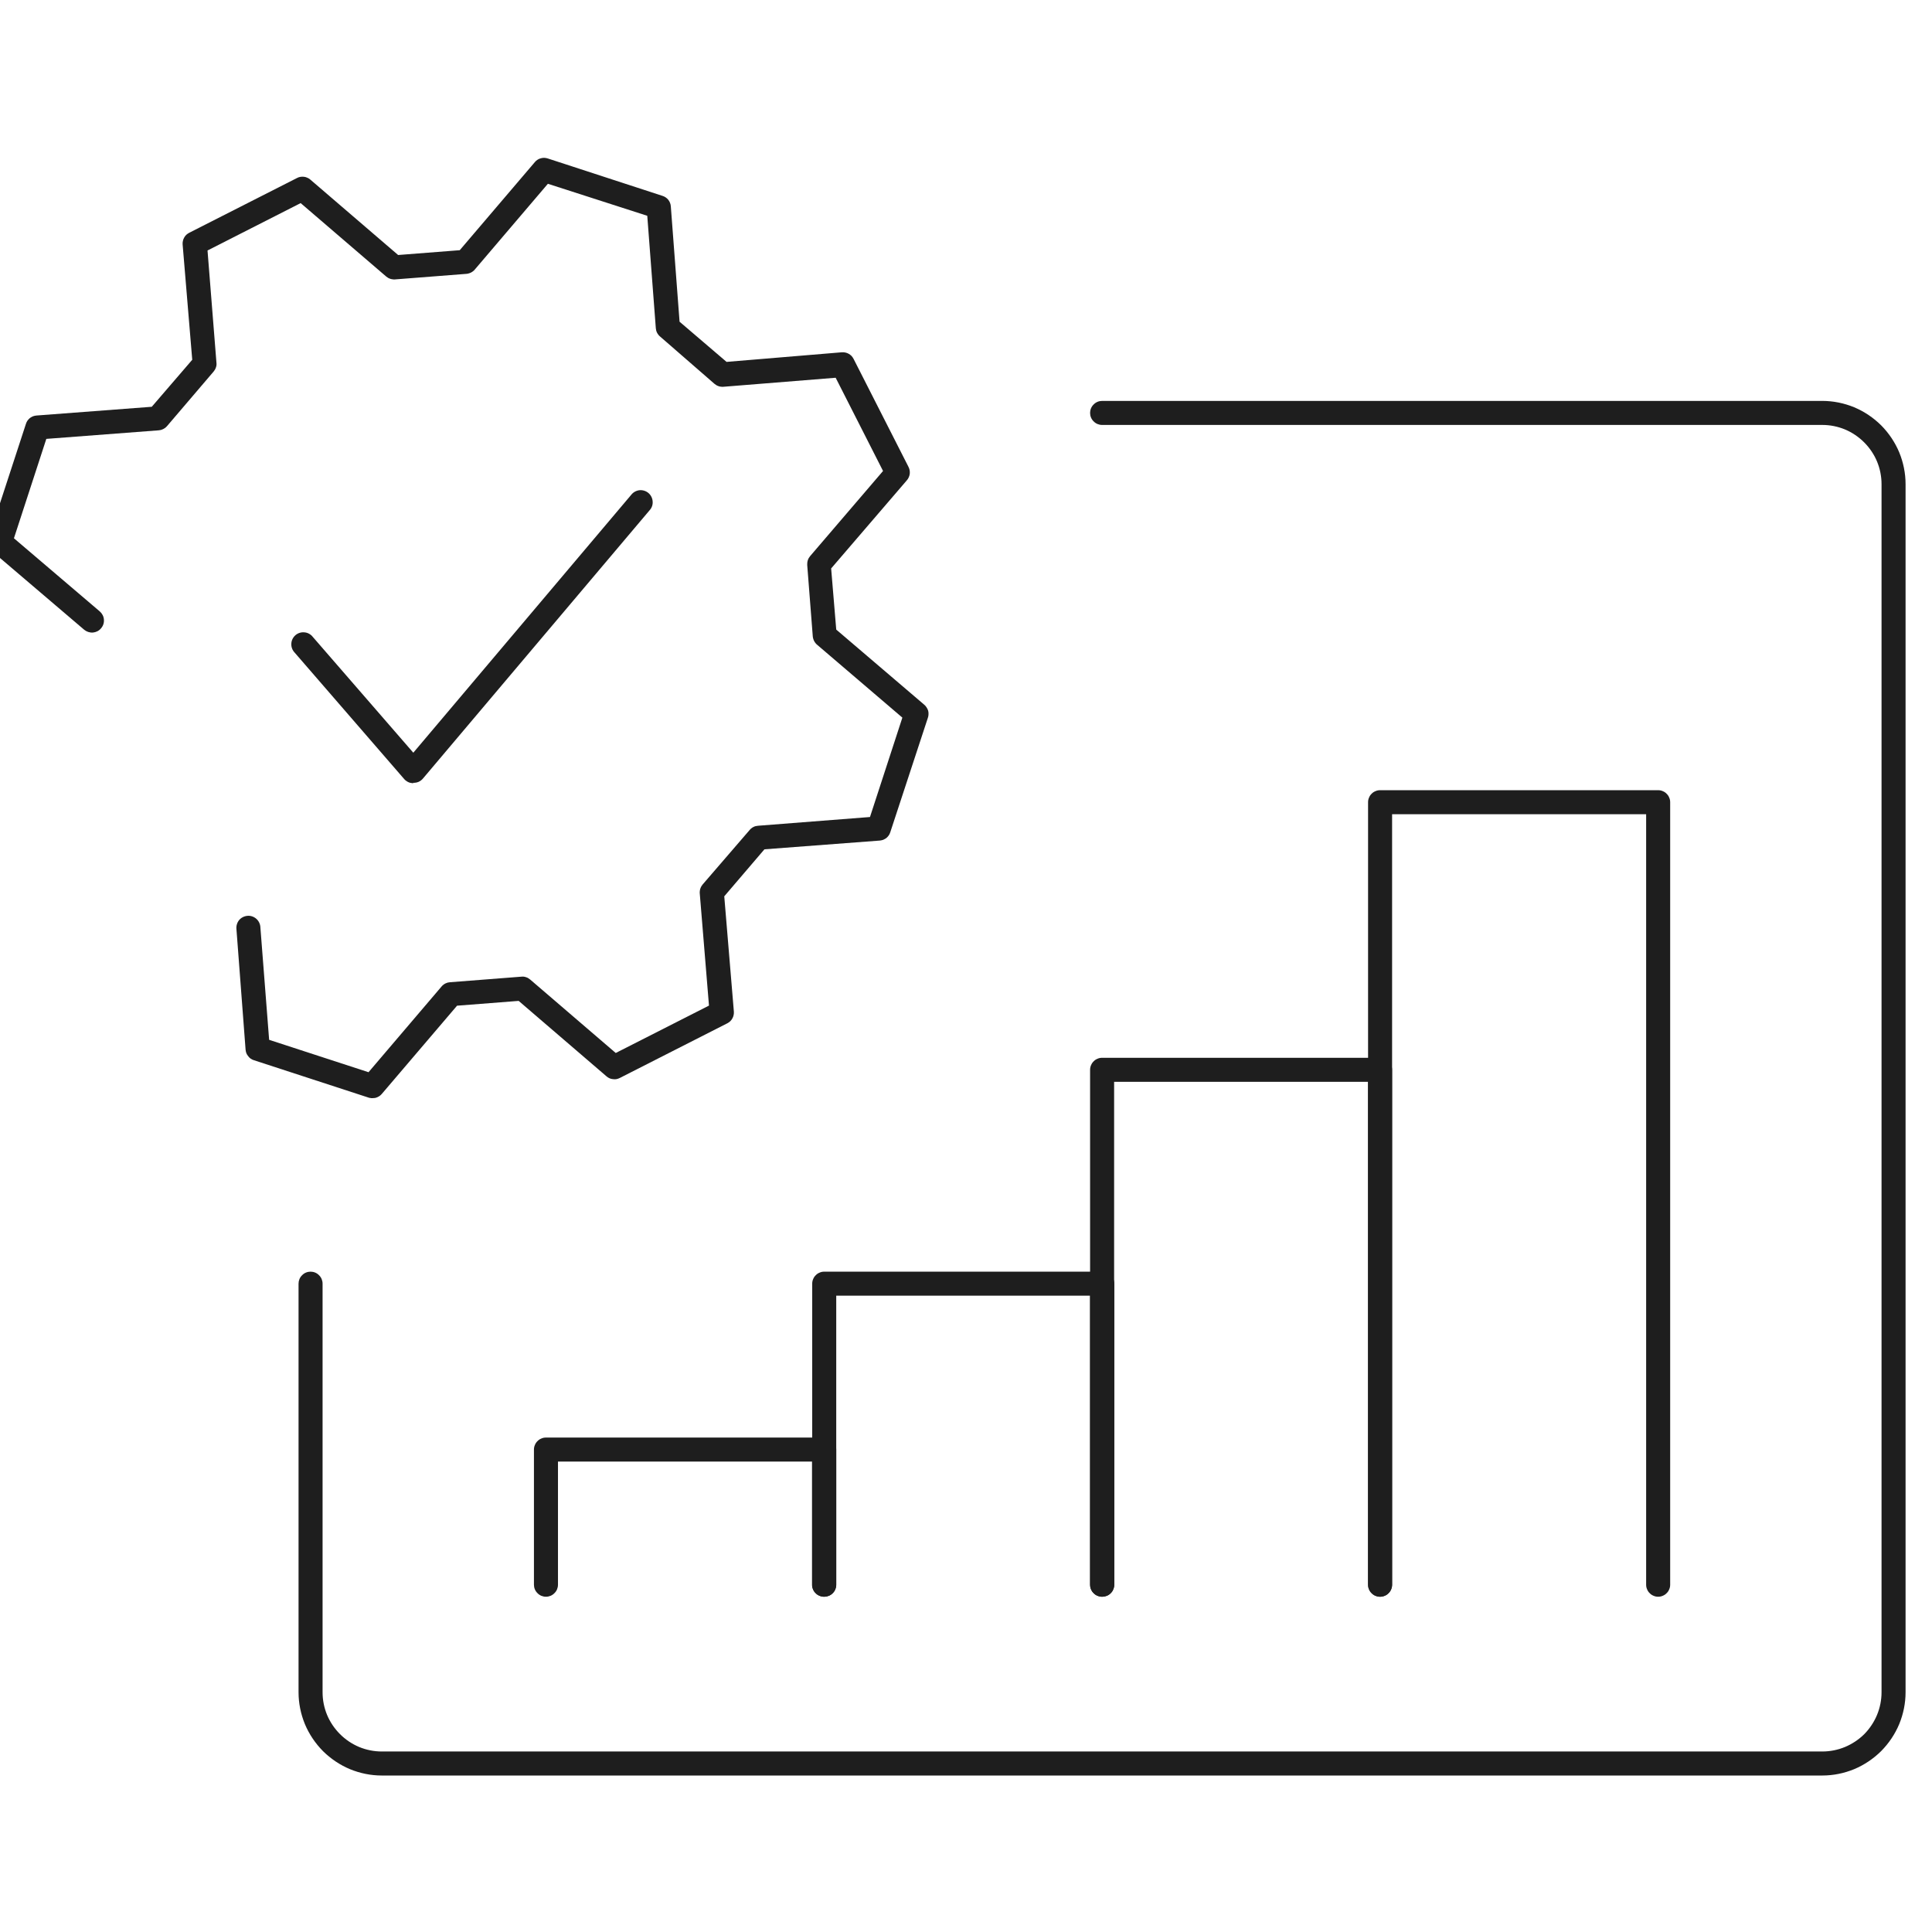 <svg version="1.2" baseProfile="tiny-ps" xmlns="http://www.w3.org/2000/svg" viewBox="0 0 201 201" width="201" height="201">
	<title>Performance-Campaign-svg</title>
	<style>
		tspan { white-space:pre }
		.shp0 { fill: #1e1e1e } 
	</style>
	<path id="Layer" class="shp0" d="M43 81.48C42.91 81.48 42.82 81.47 42.73 81.45C42.64 81.44 42.56 81.41 42.48 81.37C42.4 81.33 42.32 81.29 42.25 81.23C42.17 81.18 42.11 81.12 42.05 81.05L30.66 67.9C30.42 67.65 30.29 67.32 30.31 66.97C30.32 66.63 30.48 66.31 30.74 66.08C31 65.86 31.34 65.75 31.69 65.79C32.03 65.82 32.34 66 32.55 66.27L43 78.31L65.67 51.48C65.88 51.21 66.19 51.04 66.53 51C66.86 50.97 67.2 51.07 67.46 51.29C67.72 51.51 67.88 51.83 67.9 52.17C67.93 52.51 67.81 52.84 67.58 53.09L44 81C43.94 81.07 43.87 81.14 43.8 81.19C43.72 81.25 43.64 81.3 43.55 81.34C43.47 81.38 43.37 81.4 43.28 81.42C43.19 81.44 43.09 81.44 43 81.44L43 81.48Z" />
	<path id="Layer" class="shp0" d="M38.73 114.25C38.7 114.25 38.66 114.25 38.63 114.25C38.6 114.24 38.57 114.24 38.53 114.23C38.5 114.23 38.47 114.22 38.44 114.22C38.4 114.21 38.37 114.2 38.34 114.19L26.41 110.3C26.29 110.26 26.18 110.21 26.08 110.14C25.98 110.07 25.89 109.98 25.82 109.88C25.74 109.79 25.68 109.68 25.63 109.57C25.59 109.45 25.56 109.33 25.55 109.21L24.6 96.68C24.56 96.34 24.66 96 24.87 95.73C25.09 95.47 25.4 95.31 25.75 95.28C26.09 95.25 26.42 95.37 26.68 95.6C26.93 95.83 27.08 96.15 27.09 96.49L28 108.18L38.34 111.55L45.95 102.62C46 102.56 46.06 102.5 46.13 102.45C46.19 102.4 46.26 102.36 46.33 102.32C46.41 102.29 46.48 102.26 46.56 102.23C46.64 102.21 46.72 102.2 46.8 102.19L54.25 101.61C54.33 101.6 54.41 101.6 54.5 101.61C54.58 101.62 54.66 101.64 54.74 101.67C54.81 101.69 54.89 101.72 54.96 101.77C55.03 101.81 55.1 101.86 55.16 101.91L64.06 109.55L73.76 104.62L72.8 92.93C72.79 92.85 72.8 92.77 72.81 92.68C72.82 92.6 72.83 92.52 72.86 92.45C72.89 92.37 72.92 92.29 72.96 92.22C73 92.15 73.05 92.08 73.1 92.02L78 86.34C78.05 86.28 78.11 86.22 78.18 86.17C78.24 86.12 78.31 86.07 78.38 86.04C78.45 86 78.53 85.97 78.61 85.95C78.69 85.93 78.77 85.92 78.85 85.91L90.51 85L93.88 74.66L85 67.07C84.94 67.02 84.88 66.96 84.83 66.89C84.78 66.83 84.74 66.76 84.7 66.69C84.66 66.61 84.63 66.54 84.61 66.46C84.58 66.38 84.57 66.3 84.56 66.22L83.98 58.77C83.98 58.69 83.98 58.61 83.99 58.53C84 58.44 84.02 58.36 84.04 58.29C84.07 58.21 84.1 58.13 84.14 58.06C84.18 57.99 84.23 57.92 84.28 57.86L91.87 49L86.94 39.3L75.25 40.24C75.17 40.25 75.09 40.24 75 40.23C74.92 40.22 74.84 40.21 74.77 40.18C74.69 40.15 74.61 40.12 74.54 40.08C74.47 40.04 74.4 39.99 74.34 39.94L68.66 35C68.6 34.95 68.54 34.89 68.49 34.82C68.44 34.76 68.4 34.69 68.36 34.62C68.32 34.54 68.29 34.47 68.27 34.39C68.25 34.31 68.24 34.23 68.23 34.15L67.34 22.45L57 19.12L49.39 28.05C49.34 28.11 49.28 28.17 49.21 28.22C49.15 28.27 49.08 28.32 49.01 28.35C48.94 28.39 48.86 28.42 48.78 28.44C48.7 28.47 48.62 28.48 48.54 28.49L41.09 29.07C41.01 29.08 40.93 29.07 40.85 29.06C40.76 29.05 40.68 29.03 40.61 29.01C40.53 28.98 40.45 28.95 40.38 28.91C40.31 28.87 40.24 28.82 40.18 28.77L31.28 21.13L21.59 26.06L22.52 37.75C22.53 37.83 22.53 37.91 22.52 38C22.51 38.08 22.49 38.16 22.46 38.24C22.44 38.31 22.4 38.39 22.36 38.46C22.32 38.53 22.27 38.6 22.22 38.66L17.37 44.34C17.32 44.4 17.25 44.46 17.19 44.51C17.12 44.56 17.05 44.6 16.98 44.64C16.91 44.67 16.83 44.7 16.75 44.73C16.67 44.75 16.59 44.76 16.51 44.77L4.82 45.66L1.45 56L10.38 63.61C10.63 63.83 10.79 64.13 10.81 64.46C10.84 64.8 10.73 65.12 10.51 65.37C10.3 65.63 9.99 65.78 9.66 65.81C9.33 65.83 9 65.72 8.75 65.51L-0.81 57.36C-0.91 57.28 -0.99 57.19 -1.06 57.08C-1.13 56.98 -1.18 56.86 -1.21 56.74C-1.25 56.62 -1.26 56.49 -1.26 56.37C-1.25 56.24 -1.23 56.12 -1.19 56L2.7 44.09C2.74 43.97 2.79 43.86 2.86 43.76C2.93 43.66 3.02 43.57 3.11 43.49C3.21 43.42 3.32 43.36 3.43 43.31C3.55 43.27 3.67 43.24 3.79 43.23L15.79 42.32L20 37.43L19 25.43C18.99 25.31 19 25.18 19.03 25.06C19.05 24.94 19.1 24.83 19.16 24.72C19.22 24.61 19.29 24.52 19.38 24.43C19.47 24.35 19.57 24.28 19.68 24.22L30.9 18.52C31.01 18.46 31.13 18.42 31.25 18.4C31.37 18.38 31.49 18.38 31.61 18.39C31.74 18.4 31.86 18.44 31.97 18.49C32.08 18.53 32.19 18.6 32.28 18.68L41.42 26.53L47.83 26.03L55.64 16.87C55.72 16.77 55.81 16.69 55.92 16.62C56.02 16.55 56.14 16.5 56.26 16.47C56.38 16.43 56.51 16.42 56.63 16.42C56.76 16.43 56.88 16.45 57 16.49L68.93 20.38C69.05 20.42 69.16 20.47 69.26 20.54C69.36 20.61 69.45 20.69 69.53 20.79C69.61 20.89 69.67 21 69.71 21.11C69.76 21.23 69.78 21.35 69.79 21.47L70.7 33.47L75.59 37.65L87.59 36.65C87.71 36.64 87.84 36.65 87.96 36.68C88.07 36.7 88.19 36.75 88.3 36.81C88.4 36.87 88.5 36.94 88.59 37.03C88.67 37.12 88.74 37.22 88.8 37.33L94.49 48.52C94.56 48.64 94.6 48.76 94.63 48.89C94.66 49.02 94.66 49.16 94.65 49.29C94.63 49.42 94.6 49.55 94.54 49.67C94.49 49.79 94.41 49.9 94.32 50L86.47 59.14L87 65.5L96.16 73.32C96.25 73.4 96.34 73.49 96.4 73.6C96.47 73.7 96.52 73.81 96.56 73.93C96.59 74.05 96.61 74.17 96.6 74.3C96.6 74.42 96.58 74.54 96.54 74.66L92.62 86.59C92.58 86.71 92.53 86.82 92.46 86.92C92.39 87.02 92.3 87.11 92.21 87.19C92.11 87.26 92 87.32 91.89 87.37C91.77 87.41 91.65 87.44 91.53 87.45L79.53 88.36L75.35 93.25L76.35 105.25C76.36 105.37 76.35 105.5 76.32 105.62C76.3 105.74 76.25 105.85 76.19 105.96C76.13 106.07 76.06 106.16 75.97 106.25C75.88 106.33 75.78 106.4 75.67 106.46L64.48 112.15C64.37 112.21 64.25 112.24 64.13 112.27C64.01 112.29 63.89 112.29 63.76 112.27C63.64 112.26 63.52 112.23 63.41 112.18C63.3 112.13 63.19 112.06 63.1 111.98L53.96 104.13L47.55 104.63L39.73 113.8C39.67 113.87 39.6 113.94 39.52 114C39.45 114.05 39.37 114.1 39.28 114.14C39.2 114.18 39.1 114.21 39.01 114.23C38.92 114.24 38.82 114.25 38.73 114.25Z" />
	<path id="Layer" class="shp0" d="M85.73 166.12C85.57 166.12 85.4 166.09 85.25 166.02C85.1 165.96 84.96 165.87 84.85 165.75C84.73 165.64 84.64 165.5 84.58 165.35C84.51 165.2 84.48 165.03 84.48 164.87L84.48 152.06L58.05 152.06L58.05 164.87C58.05 165.2 57.92 165.52 57.68 165.75C57.45 165.99 57.13 166.12 56.8 166.12C56.47 166.12 56.15 165.99 55.92 165.75C55.68 165.52 55.55 165.2 55.55 164.87L55.55 150.81C55.55 150.65 55.58 150.48 55.65 150.33C55.71 150.18 55.8 150.04 55.92 149.93C56.03 149.81 56.17 149.72 56.32 149.66C56.47 149.59 56.64 149.56 56.8 149.56L85.73 149.56C85.9 149.56 86.06 149.59 86.21 149.65C86.37 149.71 86.51 149.8 86.63 149.92C86.75 150.04 86.84 150.17 86.9 150.33C86.97 150.48 87 150.64 87 150.81L87 164.87C87 165.04 86.97 165.2 86.9 165.35C86.84 165.51 86.75 165.64 86.63 165.76C86.51 165.88 86.37 165.97 86.21 166.03C86.06 166.09 85.9 166.12 85.73 166.12L85.73 166.12Z" />
	<path id="Layer" class="shp0" d="M114.66 166.12C114.5 166.12 114.33 166.09 114.18 166.02C114.03 165.96 113.89 165.87 113.78 165.75C113.66 165.64 113.57 165.5 113.51 165.35C113.44 165.2 113.41 165.03 113.41 164.87L113.41 134.8L87 134.8L87 164.87C87 165.2 86.87 165.52 86.63 165.75C86.4 165.99 86.08 166.12 85.75 166.12C85.42 166.12 85.1 165.99 84.87 165.75C84.63 165.52 84.5 165.2 84.5 164.87L84.5 133.55C84.5 133.39 84.53 133.22 84.6 133.07C84.66 132.92 84.75 132.78 84.87 132.67C84.98 132.55 85.12 132.46 85.27 132.4C85.42 132.33 85.59 132.3 85.75 132.3L114.68 132.3C114.84 132.3 115.01 132.33 115.16 132.4C115.31 132.46 115.45 132.55 115.56 132.67C115.68 132.78 115.77 132.92 115.83 133.07C115.9 133.22 115.93 133.39 115.93 133.55L115.93 164.87C115.93 165.04 115.9 165.2 115.83 165.35C115.77 165.51 115.68 165.64 115.56 165.76C115.44 165.88 115.3 165.97 115.14 166.03C114.99 166.09 114.83 166.12 114.66 166.12L114.66 166.12Z" />
	<path id="Layer" class="shp0" d="M143.58 166.12C143.42 166.12 143.25 166.09 143.1 166.02C142.95 165.96 142.81 165.87 142.7 165.75C142.58 165.64 142.49 165.5 142.43 165.35C142.36 165.2 142.33 165.03 142.33 164.87L142.33 112.55L115.91 112.55L115.91 164.87C115.91 165.2 115.78 165.52 115.54 165.75C115.31 165.99 114.99 166.12 114.66 166.12C114.33 166.12 114.01 165.99 113.78 165.75C113.54 165.52 113.41 165.2 113.41 164.87L113.41 111.3C113.41 111.14 113.44 110.97 113.51 110.82C113.57 110.67 113.66 110.53 113.78 110.42C113.89 110.3 114.03 110.21 114.18 110.15C114.33 110.08 114.5 110.05 114.66 110.05L143.58 110.05C143.74 110.05 143.91 110.08 144.06 110.15C144.21 110.21 144.35 110.3 144.46 110.42C144.58 110.53 144.67 110.67 144.73 110.82C144.8 110.97 144.83 111.14 144.83 111.3L144.83 164.87C144.83 165.03 144.8 165.2 144.73 165.35C144.67 165.5 144.58 165.64 144.46 165.75C144.35 165.87 144.21 165.96 144.06 166.02C143.91 166.09 143.74 166.12 143.58 166.12Z" />
	<path id="Layer" class="shp0" d="M172.51 166.12C172.35 166.12 172.18 166.09 172.03 166.02C171.88 165.96 171.74 165.87 171.63 165.75C171.51 165.64 171.42 165.5 171.36 165.35C171.29 165.2 171.26 165.03 171.26 164.87L171.26 84.71L144.83 84.71L144.83 164.87C144.83 165.2 144.7 165.52 144.46 165.75C144.23 165.99 143.91 166.12 143.58 166.12C143.25 166.12 142.93 165.99 142.7 165.75C142.46 165.52 142.33 165.2 142.33 164.87L142.33 83.46C142.33 83.3 142.36 83.13 142.43 82.98C142.49 82.83 142.58 82.69 142.7 82.58C142.81 82.46 142.95 82.37 143.1 82.31C143.25 82.24 143.42 82.21 143.58 82.21L172.51 82.21C172.67 82.21 172.84 82.24 172.99 82.31C173.14 82.37 173.28 82.46 173.39 82.58C173.51 82.69 173.6 82.83 173.66 82.98C173.73 83.13 173.76 83.3 173.76 83.46L173.76 164.87C173.76 165.03 173.73 165.2 173.66 165.35C173.6 165.5 173.51 165.64 173.39 165.75C173.28 165.87 173.14 165.96 172.99 166.02C172.84 166.09 172.67 166.12 172.51 166.12L172.51 166.12Z" />
	<path id="Layer" class="shp0" d="M189.59 184.72L39.72 184.72C38.58 184.72 37.46 184.49 36.41 184.06C35.36 183.62 34.41 182.98 33.6 182.18C32.8 181.37 32.16 180.42 31.72 179.37C31.29 178.32 31.06 177.2 31.06 176.06L31.06 133.55C31.06 133.22 31.19 132.9 31.43 132.67C31.66 132.43 31.98 132.3 32.31 132.3C32.64 132.3 32.96 132.43 33.19 132.67C33.43 132.9 33.56 133.22 33.56 133.55L33.56 176.06C33.56 176.87 33.72 177.67 34.03 178.42C34.34 179.16 34.8 179.84 35.37 180.41C35.94 180.98 36.62 181.44 37.36 181.75C38.11 182.06 38.91 182.22 39.72 182.22L189.59 182.22C190.4 182.22 191.2 182.06 191.95 181.75C192.69 181.44 193.37 180.99 193.95 180.42C194.52 179.84 194.97 179.16 195.28 178.42C195.59 177.67 195.75 176.87 195.75 176.06L195.75 50.37C195.75 49.56 195.59 48.76 195.28 48.01C194.97 47.27 194.51 46.59 193.94 46.02C193.37 45.45 192.69 44.99 191.95 44.68C191.2 44.37 190.4 44.21 189.59 44.21L114.66 44.21C114.33 44.21 114.01 44.08 113.78 43.84C113.54 43.61 113.41 43.29 113.41 42.96C113.41 42.63 113.54 42.31 113.78 42.08C114.01 41.84 114.33 41.71 114.66 41.71L189.59 41.71C190.73 41.71 191.85 41.94 192.9 42.37C193.95 42.81 194.9 43.45 195.71 44.25C196.51 45.06 197.15 46.01 197.59 47.06C198.02 48.11 198.25 49.23 198.25 50.37L198.25 176.06C198.25 177.2 198.02 178.32 197.59 179.37C197.15 180.42 196.51 181.37 195.71 182.18C194.9 182.98 193.95 183.62 192.9 184.06C191.85 184.49 190.73 184.72 189.59 184.72L189.59 184.72Z" />
</svg>